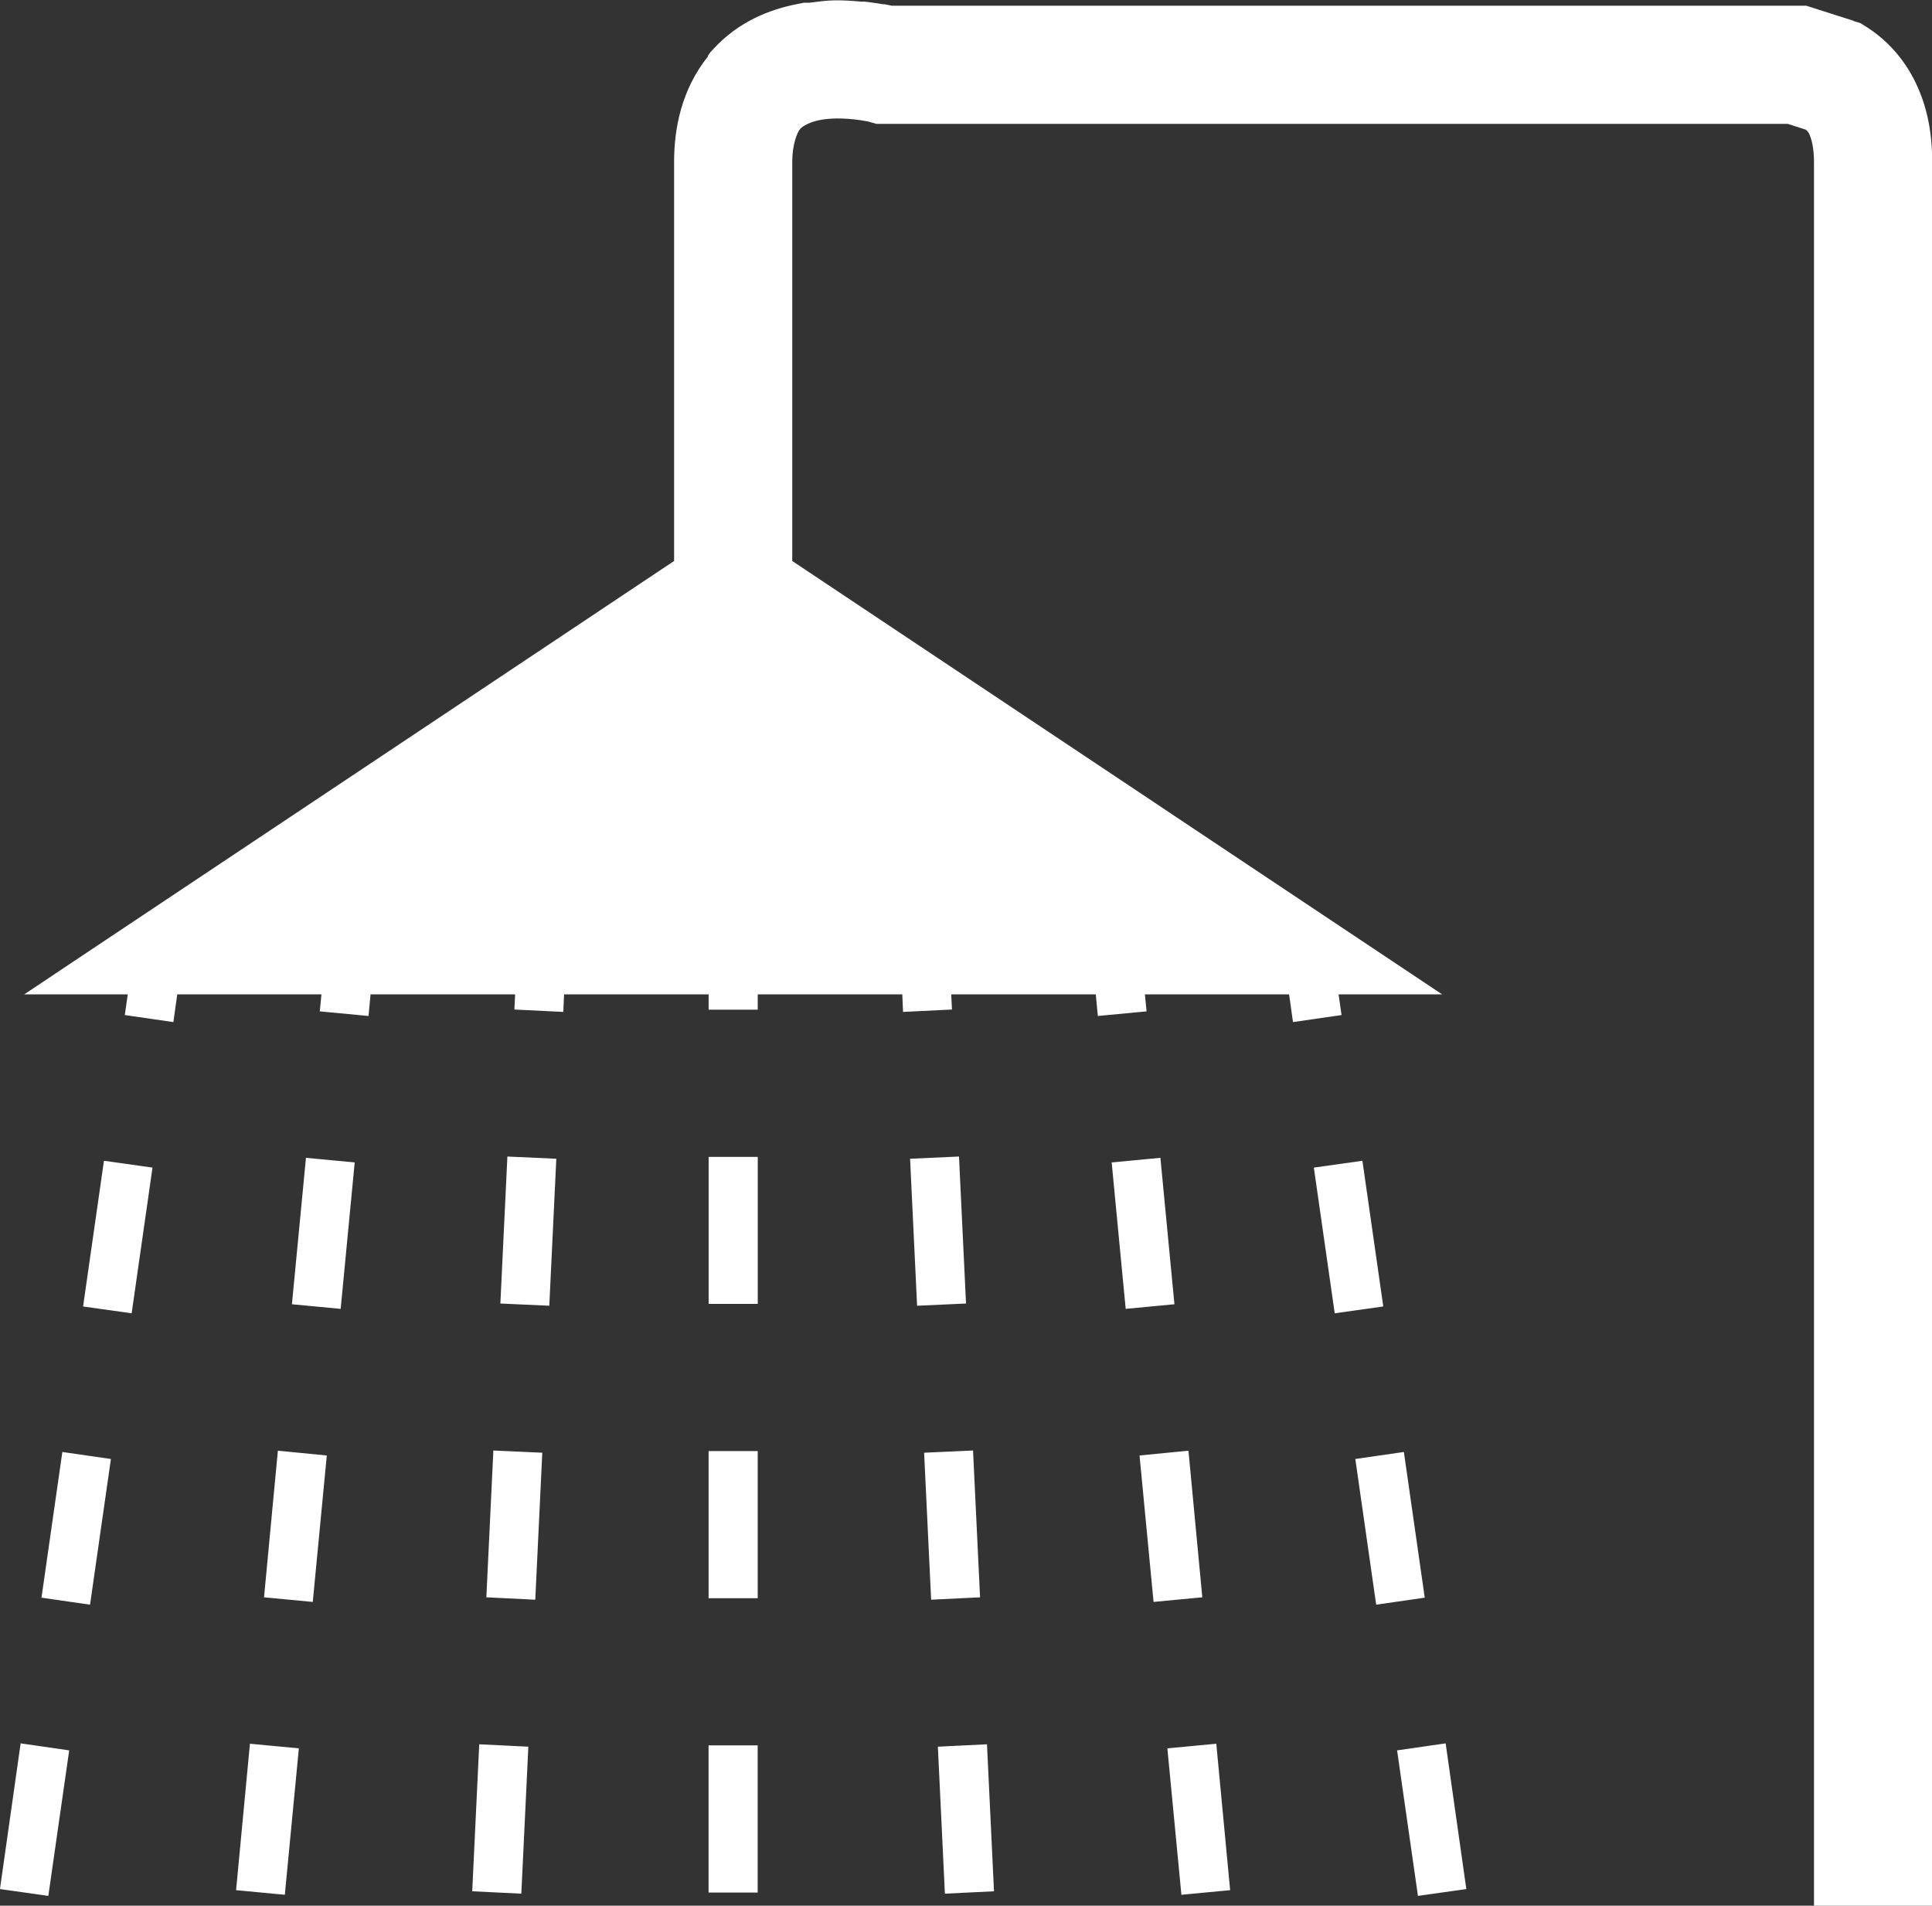 <?xml version="1.0" encoding="UTF-8" standalone="no"?><svg xmlns="http://www.w3.org/2000/svg" xmlns:xlink="http://www.w3.org/1999/xlink" fill="#ffffff" height="322.5" preserveAspectRatio="xMidYMid meet" version="1" viewBox="195.9 132.1 327.0 322.5" width="327" zoomAndPan="magnify"><rect x="195.9" y="132.1" width="327.0" height="322.5" fill="#333333" stroke="none"/><g id="change1_1"><path color="#ffffff" d="m337.09 132.16c-1.377 0.023-2.824 0.219-4.25 0.406h-0.938l-0.906 0.188c-4.92 0.921-10.181 3.091-14.344 7.625l-0.531 0.562-0.438 0.656 0.062 0.031c-4.545 5.669-5.75 12.283-5.75 17.844v67.562l-110 73.344h17.531l-0.5 3.5 8.219 1.188 0.656-4.688h24.406l-0.281 2.875 8.25 0.781 0.344-3.656h24.469l-0.125 2.562 8.281 0.406 0.125-2.969h24.469v2.594h8.312v-2.594h24.469l0.125 2.969 8.281-0.406-0.125-2.562h24.469l0.344 3.656 8.25-0.781-0.281-2.875h24.406l0.656 4.688 8.219-1.188-0.5-3.5h17.531l-110-73.344v-67.562c0-2.893 0.816-4.985 1.375-5.594 0.398-0.433 1.604-1.149 3.312-1.469 1.675-0.314 3.678-0.343 5.875-0.094 0.724 0.082 1.425 0.179 2.094 0.312 0.059 0.012 0.102 0.02 0.156 0.031l0.156 0.031 0.094 0.031h0.031c0.02 4e-3 0.044 0.027 0.062 0.031l1.094 0.312h154.25l3.031 0.969c0.187 0.197 0.39 0.323 0.531 0.594 0.468 0.897 0.875 2.604 0.875 4.844v295.13h20v-295.13c0-4.275-0.609-9.215-3.156-14.094-1.8-3.448-4.46-6.485-7.906-8.688l-1.031-0.656-1.188-0.375-0.062-0.031-0.031-0.031-6.469-2.062-1.469-0.469h-154.78c-0.09-0.018-0.194-0.045-0.281-0.062l-0.969-0.188h-0.281c-0.836-0.141-1.678-0.282-2.5-0.375l-0.562-0.062h-0.562c-1.502-0.137-3.008-0.246-4.594-0.219zm-55.312 195.66l-1.188 24.875 8.281 0.375 1.188-24.875-8.281-0.375zm76.438 0l-8.281 0.375 1.188 24.875 8.281-0.375-1.188-24.875zm-42.375 0.062v24.875h8.312v-24.875h-8.312zm-68.156 0.156l-2.375 24.781 8.25 0.781 2.375-24.781-8.25-0.781zm144.62 0l-8.25 0.781 2.375 24.781 8.25-0.781-2.375-24.781zm-178.81 0.5l-3.531 24.656 8.219 1.156 3.531-24.656-8.219-1.156zm213 0l-8.219 1.156 3.531 24.656 8.219-1.156-3.531-24.656zm-147.09 49.031l-1.188 24.844 8.281 0.406 1.188-24.875-8.281-0.375zm81.188 0l-8.281 0.375 1.188 24.875 8.281-0.406-1.188-24.844zm-117.66 0.031l-2.344 24.812 8.25 0.781 2.375-24.781-8.281-0.812zm154.12 0l-8.281 0.812 2.375 24.781 8.25-0.781-2.344-24.812zm-81.219 0.062v24.906h8.312v-24.906h-8.312zm-109.38 0.156l-3.531 24.656 8.219 1.188 3.531-24.656-8.219-1.188zm227.06 0l-8.219 1.188 3.531 24.656 8.219-1.188-3.531-24.656zm-234.12 49.312l-3.5 24.656 8.188 1.156 3.531-24.625-8.219-1.188zm241.19 0l-8.219 1.188 3.531 24.625 8.188-1.156-3.5-24.656zm-202.38 0.062l-2.344 24.781 8.25 0.781 2.375-24.781-8.281-0.781zm163.56 0l-8.281 0.781 2.375 24.781 8.25-0.781-2.344-24.781zm-124.75 0.094l-1.188 24.875 8.312 0.406 1.188-24.875-8.312-0.406zm85.938 0l-8.312 0.406 1.188 24.875 8.312-0.406-1.188-24.875zm-47.125 0.188v24.906h8.312v-24.906h-8.312z" fill="inherit" style="block-progression:tb;text-indent:0;text-transform:none"/></g></svg>